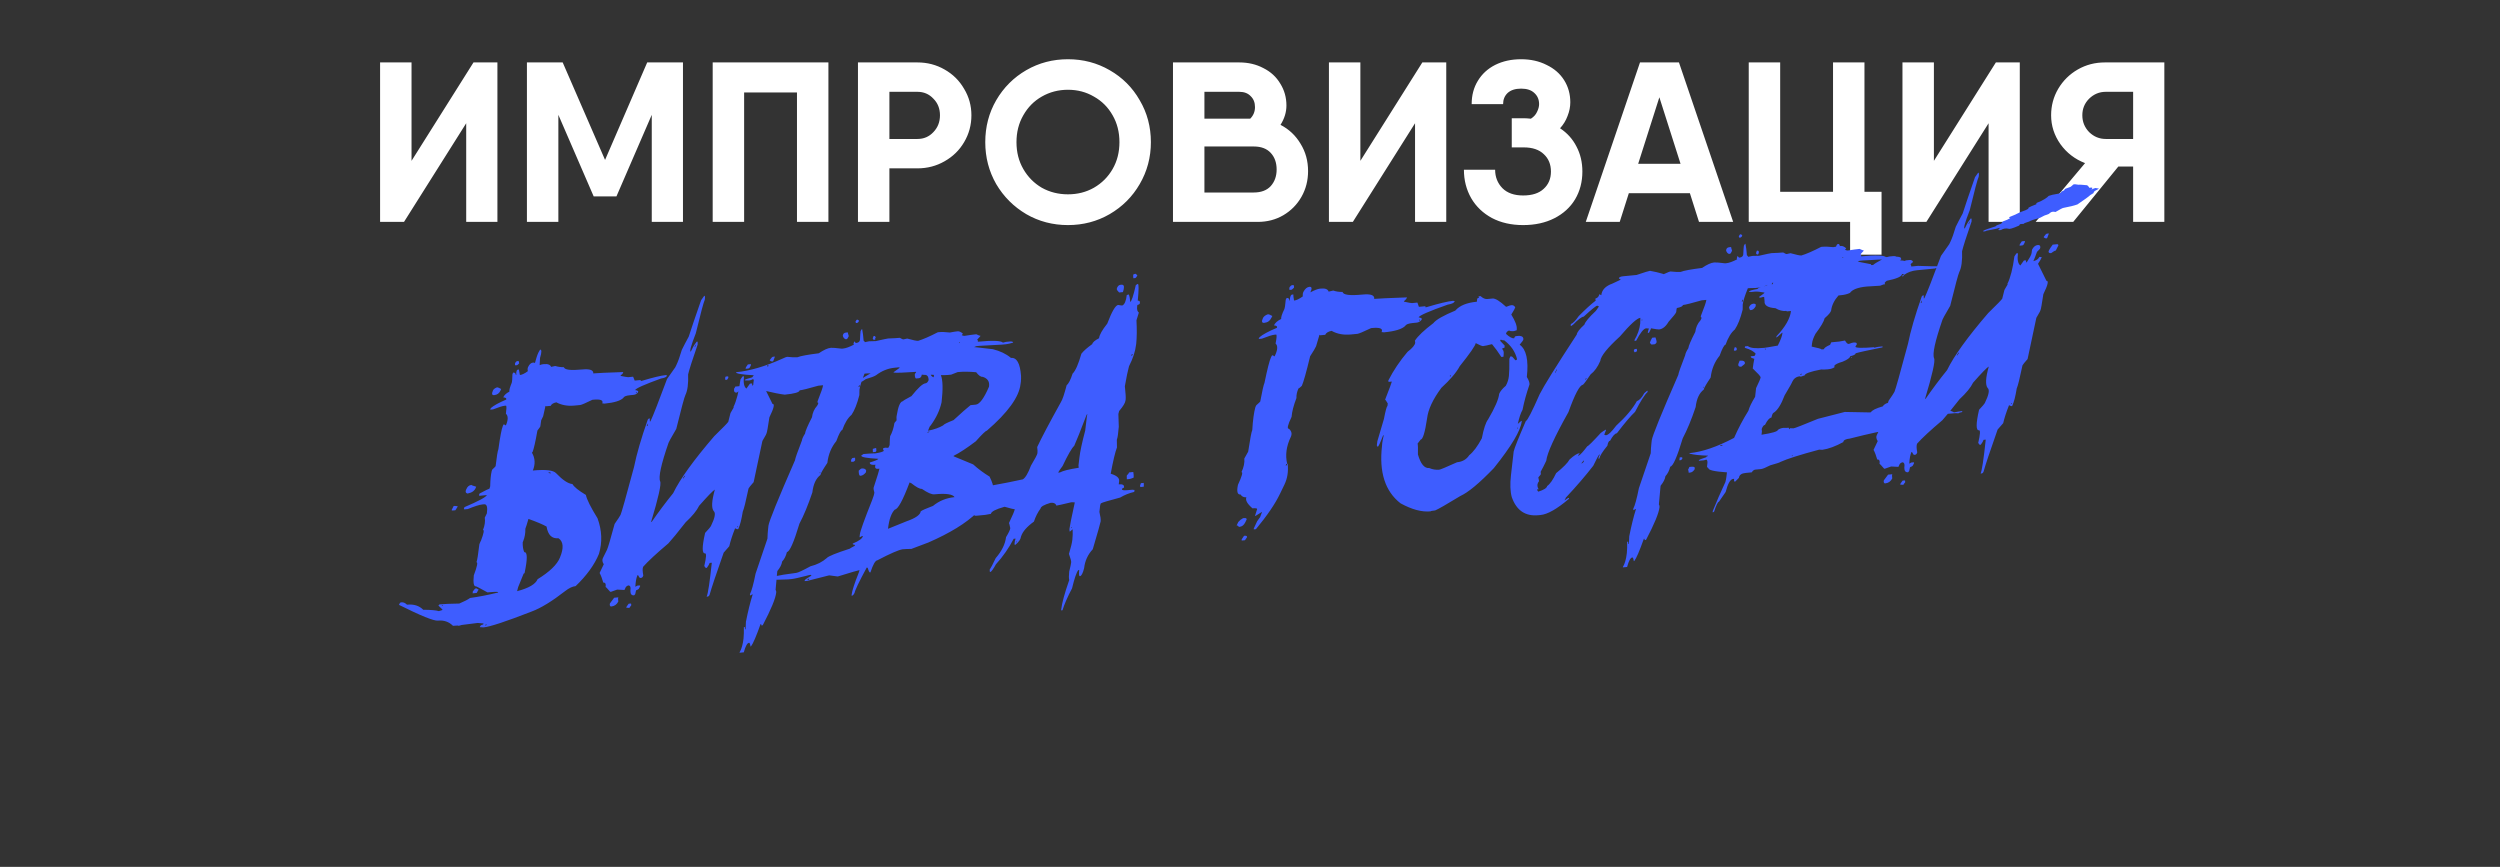 <?xml version="1.0" encoding="UTF-8"?> <svg xmlns="http://www.w3.org/2000/svg" width="845" height="293" viewBox="0 0 845 293" fill="none"><rect x="0" y="0" width="845" height="293" fill="#333333" stroke="none"/><path d="M157.577 41.659L136.556 75H128.471V21.1H139.097V54.364L160.041 21.1H168.126V75H157.577V41.659ZM230.845 75H220.296V38.81L208.361 66.376H200.661L188.726 38.81V75H178.1V21.1H188.726H190.189L204.511 54.056L218.756 21.1H230.845V75ZM280.004 75H269.378V31.264H251.514V75H240.888V21.1H251.514H280.004V75ZM310.088 21.1C313.425 21.1 316.479 21.896 319.251 23.487C322.074 25.078 324.282 27.26 325.873 30.032C327.516 32.753 328.337 35.73 328.337 38.964C328.337 42.249 327.516 45.278 325.873 48.05C324.282 50.771 322.074 52.927 319.251 54.518C316.479 56.109 313.425 56.905 310.088 56.905H300.617V75H289.991V21.1H300.617H310.088ZM310.088 46.972C312.244 46.972 314.041 46.202 315.478 44.662C316.967 43.122 317.711 41.223 317.711 38.964C317.711 36.705 316.967 34.832 315.478 33.343C314.041 31.803 312.244 31.033 310.088 31.033H300.617V46.972H310.088ZM360.971 76.078C355.838 76.078 351.141 74.846 346.88 72.382C342.619 69.867 339.231 66.479 336.716 62.218C334.252 57.906 333.02 53.183 333.02 48.05C333.02 42.865 334.252 38.143 336.716 33.882C339.231 29.57 342.619 26.182 346.88 23.718C351.141 21.254 355.838 20.022 360.971 20.022C366.104 20.022 370.801 21.254 375.062 23.718C379.374 26.182 382.762 29.57 385.226 33.882C387.741 38.143 388.999 42.865 388.999 48.05C388.999 53.183 387.741 57.906 385.226 62.218C382.762 66.479 379.374 69.867 375.062 72.382C370.801 74.846 366.104 76.078 360.971 76.078ZM360.971 65.683C364.205 65.683 367.131 64.939 369.749 63.45C372.418 61.91 374.523 59.805 376.063 57.136C377.603 54.467 378.373 51.438 378.373 48.05C378.373 44.662 377.603 41.633 376.063 38.964C374.523 36.243 372.418 34.139 369.749 32.65C367.131 31.11 364.205 30.34 360.971 30.34C357.737 30.34 354.785 31.11 352.116 32.65C349.498 34.139 347.419 36.243 345.879 38.964C344.339 41.633 343.569 44.662 343.569 48.05C343.569 51.438 344.339 54.467 345.879 57.136C347.419 59.805 349.498 61.91 352.116 63.45C354.785 64.939 357.737 65.683 360.971 65.683ZM432.811 42.198C435.686 43.687 437.945 45.817 439.587 48.589C441.281 51.31 442.128 54.39 442.128 57.829C442.128 61.012 441.384 63.912 439.895 66.53C438.407 69.148 436.353 71.227 433.735 72.767C431.169 74.256 428.294 75 425.111 75H399.008H396.467V21.1H407.093H418.874C421.903 21.1 424.624 21.742 427.036 23.025C429.5 24.257 431.4 26.002 432.734 28.261C434.12 30.468 434.813 32.932 434.813 35.653C434.813 37.912 434.146 40.093 432.811 42.198ZM407.093 31.033V40.119H422.57C423.648 39.041 424.187 37.732 424.187 36.192C424.187 34.652 423.7 33.42 422.724 32.496C421.8 31.521 420.517 31.033 418.874 31.033H407.093ZM423.725 65.067C426.241 65.067 428.166 64.348 429.5 62.911C430.835 61.422 431.502 59.549 431.502 57.29C431.502 54.98 430.835 53.106 429.5 51.669C428.166 50.232 426.266 49.513 423.802 49.513H407.093V65.067H423.725ZM478.285 41.659L457.264 75H449.179V21.1H459.805V54.364L480.749 21.1H488.834V75H478.285V41.659ZM527.298 43.353C529.711 44.944 531.559 46.998 532.842 49.513C534.177 52.028 534.844 54.852 534.844 57.983C534.844 61.474 534.023 64.605 532.38 67.377C530.738 70.098 528.402 72.228 525.373 73.768C522.345 75.308 518.828 76.078 514.824 76.078C510.82 76.078 507.304 75.282 504.275 73.691C501.247 72.048 498.911 69.815 497.268 66.992C495.626 64.117 494.804 60.909 494.804 57.367H505.353C505.353 59.831 506.175 61.91 507.817 63.604C509.46 65.247 511.796 66.068 514.824 66.068C517.853 66.068 520.163 65.324 521.754 63.835C523.397 62.346 524.218 60.396 524.218 57.983C524.218 55.57 523.423 53.62 521.831 52.131C520.24 50.591 517.981 49.821 515.055 49.821H510.974V39.965H515.055C515.62 39.965 516.416 40.016 517.442 40.119C518.418 39.503 519.111 38.733 519.521 37.809C519.983 36.885 520.214 36.012 520.214 35.191C520.214 33.651 519.675 32.393 518.597 31.418C517.571 30.443 516.082 29.955 514.131 29.955C512.181 29.955 510.666 30.443 509.588 31.418C508.562 32.393 508.048 33.651 508.048 35.191H497.422C497.422 32.214 498.115 29.596 499.501 27.337C500.887 25.027 502.838 23.23 505.353 21.947C507.92 20.664 510.846 20.022 514.131 20.022C517.365 20.022 520.24 20.664 522.755 21.947C525.322 23.179 527.298 24.899 528.684 27.106C530.07 29.313 530.763 31.803 530.763 34.575C530.763 36.115 530.455 37.655 529.839 39.195C529.275 40.735 528.428 42.121 527.298 43.353ZM571.182 65.298H550.546L547.466 75H535.993L554.319 21.1H567.486L585.812 75H574.262L571.182 65.298ZM568.025 55.365L560.864 32.881L553.703 55.365H568.025ZM635.964 64.836V86.088H625.338V75H591.073V21.1H601.699V64.836H619.563V21.1H630.189V64.836H635.964ZM672.139 41.659L651.118 75H643.033V21.1H653.659V54.364L674.603 21.1H682.688V75H672.139V41.659ZM731.547 75H720.998V56.289H715.993L700.747 75H688.042L704.751 55.134C701.311 53.799 698.539 51.669 696.435 48.743C694.33 45.766 693.278 42.506 693.278 38.964C693.278 35.73 694.073 32.753 695.665 30.032C697.307 27.26 699.515 25.078 702.287 23.487C705.059 21.896 708.113 21.1 711.45 21.1H731.547V75ZM720.998 46.972V31.033H711.758C709.602 31.033 707.728 31.803 706.137 33.343C704.597 34.883 703.827 36.757 703.827 38.964C703.827 41.171 704.597 43.071 706.137 44.662C707.728 46.202 709.602 46.972 711.758 46.972H720.998Z" fill="white"></path><path d="M164.353 211.365L164.478 210.99C164.239 211.014 164.065 211.151 163.955 211.403L164.353 211.365ZM215.093 132.849L215.218 132.475L215.019 132.494L214.894 132.868L215.093 132.849ZM185.402 159.853C185.534 159.84 185.7 159.891 185.899 160.006L186.098 159.987L186.199 159.776C186.066 159.789 185.887 159.739 185.661 159.627L185.462 159.646L185.402 159.853ZM149.71 204.694L149.775 204.527L149.376 204.566L149.312 204.733L149.71 204.694ZM164.559 173.533C164.861 171.385 164.547 170.356 163.617 170.446L163.059 170.5C162.05 170.597 160.397 171.119 158.102 172.065L157.066 172.165C156.827 172.188 156.749 172.075 156.832 171.826L156.993 171.408C161.732 169.394 164.256 168.038 164.564 167.337L162.173 167.569C161.96 167.589 161.881 167.463 161.935 167.189L162.1 166.811C164.114 165.732 165.227 165.182 165.44 165.161L165.685 164.373C165.722 162.251 165.891 160.532 166.193 159.215L166.385 158.714C167.1 158.055 167.478 157.67 167.521 157.558C167.885 154.386 168.196 152.478 168.456 151.836C169.039 147.597 169.538 144.988 169.952 144.009L170.145 143.507L170.464 143.477L170.854 143.761L171.013 143.745C171.795 141.846 171.79 140.546 170.998 139.845C171.216 138.215 171.235 137.301 171.055 137.104L170.537 137.154C169.846 137.221 168.558 137.627 166.672 138.372L165.676 138.469L165.905 137.924C166.819 137.111 168.55 136.153 171.098 135.049C171.272 134.629 170.939 134.38 170.1 134.3C170.43 133.544 171.118 132.901 172.167 132.371C172.089 131.842 172.355 130.851 172.965 129.397C173.091 129.037 173.172 128.063 173.206 126.478L173.435 125.933C173.993 125.879 174.3 126.144 174.357 126.729L174.516 126.713C174.46 126.129 174.496 125.669 174.624 125.335C174.707 125.086 174.855 124.951 175.068 124.93L175.387 124.899C175.412 125.165 175.526 125.784 175.727 126.757C176.444 126.688 177.341 126.253 178.417 125.451C178.283 124.901 178.306 124.443 178.485 124.077C178.929 123.122 179.497 122.612 180.187 122.545C180.48 122.517 180.687 122.577 180.808 122.726C181.142 121.461 181.427 120.521 181.662 119.908L181.991 119.153L182.541 118.174C183.125 118.118 183.122 119.057 182.531 120.991C182.48 121.854 182.438 122.663 182.404 123.417C182.842 123.24 183.208 123.138 183.5 123.11L183.819 123.079C185.174 122.948 185.995 123.258 186.282 124.008L187.542 123.725L187.701 123.709C188.558 123.975 189.523 124.11 190.596 124.114C190.817 125.004 192.879 125.261 196.785 124.883C199.362 124.634 200.612 125.077 200.534 126.21C201.703 126.097 205.08 125.945 210.667 125.754L210.438 126.299L209.81 126.883L209.746 127.05C211.251 127.36 212.11 127.505 212.322 127.485L213.996 127.323L214.526 128.64L216.359 128.462C216.571 128.442 216.635 128.543 216.549 128.766L216.908 128.731C220.712 127.586 223.425 126.935 225.046 126.778C225.242 126.867 225.393 126.906 225.499 126.895L225.395 127.066C225.245 127.456 224.59 127.747 223.428 127.94C217.857 129.953 214.939 131.254 214.674 131.843C215.465 131.981 215.806 132.176 215.696 132.428L215.636 132.635C215.228 133.131 214.731 133.407 214.147 133.463L212.991 133.575C211.663 133.703 210.913 133.99 210.741 134.436C209.792 135.439 207.657 136.101 204.336 136.422L203.564 136.336C203.997 135.275 202.992 134.863 200.548 135.099L200.229 135.13C197.899 136.267 196.534 136.854 196.136 136.893L194.143 137.086C191.858 137.306 189.825 136.94 188.043 135.986C187.017 136.192 186.385 136.588 186.147 137.174L184.632 137.321L184.378 137.184L183.589 140.68C183.46 141.014 183.237 141.478 182.919 142.072C182.819 142.698 182.723 143.378 182.633 144.111L182.533 144.322C182.488 144.407 182.191 144.811 181.645 145.534C180.968 149.354 180.423 151.766 180.011 152.771C179.939 152.859 179.866 152.933 179.791 152.994C180.884 154.873 180.985 156.888 180.094 159.039C184.424 158.62 187.055 158.929 187.987 159.965C190.165 162.249 191.999 163.466 193.489 163.617C194.038 164.583 195.55 165.805 198.026 167.282C198.335 168.807 199.648 171.442 201.968 175.187C203.463 179.28 203.622 183.287 202.446 187.209C200.949 190.866 198.323 194.499 194.569 198.107C193.506 198.209 192.326 198.766 191.029 199.776C186.59 203.236 182.804 205.546 179.672 206.706C171.066 210.059 165.66 211.842 163.455 212.055L162.16 211.979L162.26 211.768C162.41 211.378 162.751 211.157 163.282 211.106L163.447 210.728C163.367 210.736 162.705 210.679 161.46 210.558C158.786 210.924 156.985 211.151 156.055 211.241L154.998 211.545C155.065 211.404 154.434 211.398 153.106 211.526C151.74 210.156 150.034 209.57 147.988 209.768C146.607 209.902 142.225 208.126 134.843 204.441L135.047 204.06C135.128 203.784 135.301 203.633 135.567 203.607L135.766 203.588C136.35 203.531 136.952 203.795 137.572 204.379C139.883 204.155 141.709 204.73 143.048 206.102C145.678 206.116 147.435 206.268 148.322 206.558L149.494 206.203L149.558 206.036L148.18 204.681L148.544 204.284C150.059 204.138 152.289 204.043 155.234 203.999C156.961 203.27 158.174 202.643 158.874 202.119C161.68 201.741 164.826 201.128 168.311 200.282L168.375 200.115C167.988 199.992 166.784 200.027 164.765 200.223C162.299 198.852 161 198.173 160.867 198.186C160.123 198.258 159.883 197.02 160.147 194.474C161.278 191.469 161.577 189.991 161.046 190.043C161.306 189.401 161.633 187.371 162.026 183.954L162.352 183.159C162.419 183.018 162.498 182.863 162.588 182.693C163.507 180.271 163.728 179.084 163.25 179.13C163.855 177.623 164.056 176.236 163.853 174.969L164.559 173.533ZM174.244 123.481C174.085 123.497 174.023 123.275 174.059 122.815C174.308 122.335 174.565 122.083 174.83 122.057L175.189 122.022C175.354 122.06 175.447 122.333 175.469 122.84C175.078 123.226 174.842 123.424 174.762 123.431L174.244 123.481ZM167.051 133.549C166.281 133.623 166.126 133.129 166.586 132.065C166.755 131.593 167.214 131.214 167.964 130.927C168.23 130.901 168.703 131.083 169.385 131.473L169.192 131.974C168.774 132.927 168.061 133.451 167.051 133.549ZM157.956 166.809C157.402 166.622 157.254 166.207 157.514 165.565L157.614 165.354C157.984 164.46 158.567 163.975 159.364 163.898C159.319 163.983 159.848 164.186 160.952 164.509L160.823 164.843C160.413 165.875 159.524 166.524 158.155 166.79L157.956 166.809ZM152.627 172.433L153.336 171.037L153.735 170.999L154.711 171.105L154.546 171.483L153.917 172.469L152.961 172.562L152.627 172.433ZM159.728 200.548C159.795 200.408 159.816 200.205 159.79 199.939L160.578 198.938L161.136 198.884C161.374 199.129 161.586 199.242 161.772 199.224L161.672 199.435L161.123 200.414L159.728 200.548ZM176.682 183.262C176.624 184.609 176.8 185.731 177.209 186.631C178.298 186.525 178.326 188.896 177.293 193.742C177.133 193.758 177.02 193.836 176.953 193.976L175.133 198.456L174.782 199.818C178.706 198.795 181.016 197.445 181.712 195.769C185.787 193.257 188.301 190.828 189.254 188.483C190.604 185.242 190.446 183.059 188.782 181.932C186.55 182.148 185.203 180.83 184.74 177.978C183.491 177.268 181.45 176.406 178.617 175.392C178.157 177.019 177.808 178.125 177.57 178.711C177.61 180.236 177.358 181.655 176.815 182.968L176.682 183.262ZM238.025 99.981C238.317 99.953 238.376 100.416 238.2 101.372C237.839 102.077 236.834 105.835 235.186 112.645C233.552 116.825 232.987 118.891 233.492 118.842L234.334 117.152C234.492 116.841 234.88 116.281 235.499 115.47L235.659 115.455C235.818 115.44 235.865 115.784 235.799 116.487C234.058 121.509 232.987 124.858 232.586 126.532C232.705 129.712 232.395 132.048 231.654 133.541C231.317 134.217 230.291 138.031 228.576 144.981L226.545 148.516L225.971 149.658C223.455 156.927 222.507 161.269 223.127 162.684C223.586 163.551 222.567 168.128 220.069 176.415L220.268 176.396C222.574 173.062 224.997 169.824 227.536 166.683C229.838 161.928 234.461 155.515 241.405 147.442C244.37 144.554 245.956 142.926 246.162 142.558L246.889 139.672L246.989 139.461C247.216 139.037 247.538 138.483 247.955 137.799C248.022 137.658 248.002 137.593 247.896 137.603C248.947 135.437 249.735 132.357 250.261 128.364L250.325 128.197L250.958 127.251L251.476 127.201C251.198 129.319 251.466 130.701 252.279 131.347C252.37 131.177 252.771 130.616 253.484 129.662L254.002 129.612C254.294 129.583 254.343 129.807 254.147 130.281L254.466 130.251L255.612 128.37L255.945 127.654C256.057 127.429 256.152 126.883 256.229 126.018C256.724 125.031 257.37 124.499 258.167 124.422C258.831 124.358 259.117 124.679 259.024 125.385L258.859 125.763L257.908 126.74C257.404 128.183 256.995 129.229 256.682 129.876C257.706 129.643 258.383 129.161 258.715 128.432L259.527 128.515L259.094 129.441L258.257 130.769L261.106 136.528C261.93 136.448 261.58 137.957 260.055 141.054C259.569 144.346 259.247 146.147 259.089 146.457L258.86 147.002C258.59 147.538 258.2 148.219 257.69 149.046L254.731 162.969C253.74 164.084 253.165 164.796 253.007 165.106C252.071 169.568 251.423 172.165 251.065 172.897C250.628 175.594 250.132 177.532 249.575 178.712L249.471 178.883C249.152 178.914 248.862 178.822 248.6 178.606L248.44 178.621C247.535 180.907 246.884 182.915 246.488 184.642L244.604 186.795C242.016 194.152 240.446 198.849 239.892 200.887L239.763 201.221C239.627 201.476 239.439 201.615 239.2 201.638L238.841 201.673C239.291 200.771 239.873 196.947 240.589 190.2L239.871 190.27L239.538 190.986L238.906 191.932L238.547 191.966L238.043 191.331C238.727 188.423 238.817 186.993 238.312 187.041C237.25 187.144 237.255 184.837 238.328 180.121C239.519 178.853 240.17 178.093 240.279 177.841C241.646 175.054 241.965 173.36 241.237 172.76C240.414 171.74 240.542 169.314 241.619 165.483C240.983 165.839 239.215 167.659 236.314 170.943C235.533 172.574 234.011 174.437 231.746 176.533C228.977 180.073 227.034 182.446 225.917 183.653C221.901 187.045 219.058 189.68 217.389 191.557C217.143 192.064 217.158 193.054 217.435 194.529L217.27 194.907C217.134 195.162 216.96 195.299 216.747 195.32L216.388 195.355C216.229 195.37 215.983 195.045 215.651 194.38L215.491 194.396C215.087 195.212 214.839 196.523 214.745 198.329L215.431 197.941L216.109 197.876C216.322 197.855 216.398 197.955 216.339 198.175L215.97 198.935C215.855 199.134 215.526 199.34 214.984 199.553L214.705 200.827L214.341 201.224C213.491 201.306 213.067 200.811 213.071 199.738C213.267 198.432 213.006 197.814 212.288 197.883C211.852 198.086 211.59 198.286 211.501 198.482L211.068 199.409C210.988 199.416 210.166 199.375 208.602 199.285L206.58 200.003L206.261 200.034C205.325 198.945 204.803 198.405 204.697 198.415C204.862 197.353 204.6 196.856 203.909 196.923C203.539 195.591 203.126 194.504 202.669 193.664L204.073 190.712C203.568 189.929 203.474 189.228 203.789 188.607L205.169 185.819C205.482 185.172 206.34 182.26 207.744 177.083C208.852 175.501 209.518 174.485 209.742 174.034C210.077 173.331 211.594 167.942 214.294 157.866C215.183 153.462 216.732 148.123 218.941 141.849C219.027 141.627 219.201 141.489 219.465 141.437L219.624 141.421C219.605 141.504 219.612 141.852 219.644 142.465L219.804 142.45L219.908 142.279C220.756 140.507 222.606 135.783 225.457 128.106L228.251 124.135L228.62 123.376C229.179 122.222 229.792 120.514 230.458 118.25C231.063 117.012 231.843 115.515 232.8 113.76C233.581 111.298 234.969 107.208 236.964 101.491L238.025 99.981ZM235.121 116.553L234.752 117.312L234.912 117.297L235.281 116.537L235.121 116.553ZM261.454 121.812L261.286 122.15L261.126 122.165C260.728 122.204 260.406 122.061 260.16 121.736C260.651 120.991 261.016 120.607 261.255 120.584L261.933 120.519L261.454 121.812ZM253.653 123.089C253.839 123.071 253.891 123.186 253.807 123.436L253.474 124.152C253.338 124.406 253.15 124.545 252.911 124.568L252.234 124.634C251.995 124.657 251.943 124.541 252.079 124.287L252.144 124.119L252.776 123.173L253.653 123.089ZM264.817 124.142C265.098 124.276 265.194 124.441 265.106 124.637L264.26 126.287C263.968 126.316 263.446 126.607 262.695 127.163C262.058 127.224 261.769 127.011 261.829 126.522L262.098 125.973C262.255 125.663 262.63 125.104 263.223 124.296L264.817 124.142ZM218.917 143.26L218.584 143.976L218.942 143.941C218.898 143.758 218.942 143.525 219.076 143.244L218.917 143.26ZM231.432 160.795C231.338 160.938 231.182 161.128 230.964 161.363L230.799 161.741L230.959 161.726C231.001 161.615 231.144 161.427 231.387 161.162L231.591 160.78L231.432 160.795ZM249.291 177.855L249.123 178.193L249.322 178.174L249.491 177.836L249.291 177.855ZM209.016 201.9C208.88 202.154 208.871 202.624 208.991 203.31C208.473 204.326 207.695 204.883 206.659 204.984L206.46 205.003C206.12 204.821 206.019 204.469 206.157 203.946C206.178 203.89 206.653 203.254 207.581 202.038L209.016 201.9ZM213.16 203.993C213.346 203.975 213.408 204.197 213.345 204.659C213.1 204.897 212.911 205.157 212.777 205.438L212.458 205.469L211.646 205.387L211.81 205.009L212.483 204.059L213.16 203.993ZM289.729 108.018C290.143 108.138 290.331 108.281 290.293 108.446L290.269 108.609C290.258 108.771 290.087 108.948 289.757 109.141L289.279 109.187C289.295 109.079 289.253 108.922 289.153 108.717C289.377 108.266 289.569 108.033 289.729 108.018ZM291.407 111.234C291.604 112.154 291.772 113.479 291.912 115.208C292.071 115.193 292.206 115.341 292.317 115.652L293.776 115.35L295.983 115.297C298.45 114.737 299.856 114.44 300.202 114.407C301.939 114.346 303.259 114.272 304.162 114.185C304.761 114.556 305.167 114.732 305.38 114.711C305.46 114.703 305.879 114.609 306.64 114.429C308.625 114.988 309.856 115.244 310.334 115.198C312.028 114.686 314.241 113.721 316.973 112.304L317.452 112.257C318.329 112.173 319.54 112.217 321.085 112.389C322.164 112.177 323.022 112.041 323.66 111.979C324.191 111.928 324.793 112.192 325.466 112.77L325.074 113.291C325.493 113.465 325.795 113.543 325.981 113.525C327.592 113.262 328.928 113.079 329.991 112.977C330.723 113.335 331.182 113.505 331.368 113.487L331.343 113.65C330.613 114.418 330.251 114.829 330.256 114.882C330.468 114.861 330.555 115.067 330.517 115.5C335.458 115.023 338.284 115.125 338.994 115.807L340.094 115.54L341.21 115.432C342.007 115.355 342.421 115.476 342.452 115.795C341.436 116.108 340.623 116.293 340.012 116.353L338.736 116.476C334.093 116.71 331.559 116.848 331.133 116.889L330.018 116.997C328.554 117.674 327.571 118.037 327.066 118.086C327.033 118.304 326.629 118.558 325.852 118.847L325.901 118.521C326.326 118.48 326.55 118.297 326.572 117.973L326.094 118.019C325.07 119.084 322.898 119.776 319.577 120.097C317.828 120.588 316.942 120.995 316.92 121.319L317.165 121.778L315.546 122.096L314.271 122.219C312.677 122.373 310.809 122.607 308.667 122.921L307.895 122.835C305.976 123.235 303.794 123.553 301.35 123.789C299.284 125.169 297.241 125.956 295.222 126.151L294.744 126.198C293.671 126.194 292.829 126.222 292.218 126.281C291.222 128.737 290.647 130.562 290.494 131.757C290.504 132.695 290.495 133.286 290.464 133.53C289.73 136.47 288.846 138.701 287.813 140.222C286.572 141.254 285.53 142.964 284.688 145.351C284.236 145.395 283.566 146.64 282.676 149.086C280.995 151.125 279.986 153.583 279.647 156.458C278.123 158.724 277.343 160.086 277.307 160.546C275.808 161.683 274.898 163.648 274.578 166.441C273.14 170.71 271.683 174.23 270.208 177C268.322 183.297 266.915 186.49 265.985 186.58C265.659 187.925 265.119 188.996 264.365 189.793C264.22 190.8 263.68 191.871 262.744 193.007L262.695 193.334C262.594 194.228 262.412 196.23 262.149 199.34C262.342 199.67 262.413 199.985 262.361 200.285C262.15 202.263 260.629 205.95 257.799 211.345L257.32 211.391C257.369 211.065 257.288 210.912 257.075 210.932C255.6 215.097 254.516 217.616 253.823 218.487L253.663 218.503C253.555 217.655 253.394 217.241 253.181 217.262C252.57 217.321 251.977 218.397 251.402 220.491L249.967 220.63L249.991 220.467C250.638 219.385 251.078 217.841 251.314 215.833C251.421 214.724 251.457 213.433 251.422 211.961L251.741 211.931L251.818 212.728L251.977 212.712L252.026 212.386C252.037 212.224 252.072 211.469 252.129 210.123C252.832 206.569 253.594 203.492 254.415 200.892L254.256 200.907L253.569 201.295C253.496 201.088 253.467 200.93 253.483 200.821C254.028 199.803 254.663 197.489 255.387 193.879L259.394 182.068C259.447 180.668 259.525 179.534 259.629 178.666L259.736 177.69C259.916 176.225 262.905 168.856 268.702 155.585C268.776 154.961 269.553 152.74 271.035 148.923C271.111 148.326 271.464 147.541 272.094 146.568C272.201 145.727 272.988 143.881 274.455 141.03C274.633 139.538 275.206 138.249 276.174 137.164C276.432 136.79 276.574 136.454 276.599 136.157C276.387 136.178 276.297 136.079 276.329 135.861L276.314 135.702C277.522 132.662 278.149 130.831 278.197 130.21L276.603 130.364C273.21 131.336 271.102 131.861 270.279 131.941C270.207 132.591 268.524 133.076 265.23 133.394C263.711 133.219 261.346 132.75 258.135 131.988C255.636 131.934 254.464 131.189 254.621 129.753L254.801 128.287C254.588 128.308 254.477 128.265 254.467 128.159C254.062 128.413 253.634 128.561 253.182 128.605L251.772 128.58L251.756 128.421C251.794 128.256 252.624 127.962 254.245 127.537L254.782 126.841C250.711 126.618 248.707 126.275 248.769 125.813C253.445 125.361 258.662 123.838 264.418 121.244C265.29 120.838 265.833 120.624 266.045 120.604C267.67 120.769 268.775 120.823 269.36 120.766L269.519 120.751C270.578 120.327 272.988 119.879 276.751 119.409C278.412 118.283 279.747 117.671 280.757 117.573L280.916 117.558C281.368 117.514 282.571 117.613 284.525 117.853L285.003 117.807C285.88 117.722 287.084 117.284 288.617 116.492L288.467 116.185L288.748 115.353C289.002 115.757 289.235 115.949 289.447 115.929C290.213 115.801 290.62 115.44 290.67 114.845C290.739 113.337 290.806 112.365 290.871 111.93C291.069 111.482 291.248 111.25 291.407 111.234ZM285.929 112.407L286.567 112.346C286.553 112.481 286.661 112.9 286.89 113.602C286.606 114.273 286.358 114.619 286.145 114.639L285.826 114.67C285.325 114.477 285.005 114.079 284.866 113.475C284.937 112.825 285.292 112.469 285.929 112.407ZM295.256 113.598L295.575 113.567C295.708 113.554 295.843 113.702 295.98 114.01L295.955 114.174L295.747 114.516C295.853 114.505 295.912 114.553 295.922 114.66L295.579 114.854L295.419 114.869C295.26 114.885 295.111 114.738 294.974 114.429L295.256 113.598ZM324.149 115.794L324.125 115.957L324.443 115.926L324.468 115.763L324.149 115.794ZM259.287 123.51L259.238 123.836L259.716 123.79L259.765 123.463L259.287 123.51ZM245.29 127.276L245.928 127.214C246.14 127.194 246.222 127.347 246.173 127.673C245.975 128.121 245.797 128.353 245.637 128.368L245.159 128.415C245.189 128.17 245.155 127.959 245.057 127.781C245.196 127.553 245.274 127.385 245.29 127.276ZM248.514 130.665L250.268 130.495L250.345 131.293L250.32 131.456C250.309 131.618 249.893 132.033 249.073 132.703C248.329 132.775 248.009 132.376 248.113 131.508L248.137 131.345C248.377 131.054 248.503 130.827 248.514 130.665ZM290.38 130.159C290.35 130.403 290.264 130.626 290.123 130.828L290.282 130.812L290.626 130.618C290.552 130.411 290.523 130.253 290.54 130.144L290.38 130.159ZM277.095 159.601L277.046 159.927L277.205 159.912L277.254 159.585L277.095 159.601ZM320.557 116.905C322.763 116.692 327.773 117.066 335.589 118.027C338.063 118.646 340.102 119.629 341.707 120.976C343.673 120.786 344.809 122.821 345.113 127.083C345.14 127.643 345.122 128.288 345.059 129.019L344.937 129.835C344.447 134.2 340.649 139.447 333.545 145.578C333.147 145.616 331.908 146.809 329.828 149.155C326.779 151.461 324.283 153.097 322.338 154.062L322.313 154.226L328.934 156.965C330.61 158.492 332.459 159.869 334.482 161.095C335.418 163.016 335.831 164.37 335.719 165.159L335.628 166.294C335.554 166.918 334.874 167.788 333.587 168.905C333.467 169.882 332.347 171.331 330.226 173.252C326.549 176.825 321.069 180.197 313.786 183.368L308.042 185.533C306.889 185.537 305.887 185.58 305.037 185.662C303.639 185.904 300.809 187.143 296.547 189.379C295.856 189.445 295.076 190.808 294.206 193.466L294.047 193.482C293.832 193.476 293.581 192.964 293.295 191.945L292.961 191.817C290.323 196.711 288.951 199.579 288.845 200.421C288.572 200.93 288.332 201.221 288.125 201.295L287.806 201.326L287.855 200.999C287.997 199.698 288.802 197.207 290.27 193.525L290.512 192.697C290.14 192.733 287.689 193.453 283.158 194.856L280.386 194.48L280.068 194.511L272.922 196.328L271.966 196.42L272.014 196.094C272.177 195.837 272.907 195.337 274.203 194.595L274.227 194.432L273.933 194.299L273.773 194.315C270.45 195.172 268.404 195.638 267.633 195.712L266.358 195.836C263.202 195.926 261.558 195.978 261.425 195.991L260.325 196.258C259.906 196.084 259.59 196.007 259.377 196.028L259.402 195.864C259.47 195.187 262.711 194.445 269.122 193.638C269.707 193.581 271.311 192.836 273.934 191.403C276.109 190.871 277.95 189.942 279.458 188.616C279.988 188.002 282.581 186.947 287.237 185.451C287.256 185.369 287.815 185.047 288.914 184.485L288.963 184.158C288.45 184.127 288.196 183.991 288.199 183.749C290.415 182.811 291.565 181.949 291.65 181.163L291.331 181.194C290.98 181.442 290.711 181.576 290.525 181.594L290.632 180.618C290.766 179.505 292.138 175.672 294.75 169.118C295.224 167.919 295.487 167.035 295.54 166.467C295.306 165.712 295.214 165.184 295.266 164.884C296.53 161.035 297.193 158.879 297.256 158.417L296.777 158.463C296.033 158.535 295.705 158.191 295.793 157.432L295.961 157.094C294.58 157.227 293.924 156.969 293.996 156.318C295.846 155.764 296.798 155.35 296.852 155.077C292.97 154.862 291.059 154.51 291.119 154.022C291.135 153.913 291.196 153.854 291.303 153.843L291.83 153.471L292.149 153.44C293.397 153.319 294.665 153.25 295.95 153.233C297.771 152.923 298.693 152.62 298.718 152.322L298.473 151.863L298.482 151.541C298.535 151.535 298.756 151.46 299.144 151.316L300.235 151.371C300.513 150.915 300.668 150.578 300.701 150.361C300.743 148.855 300.797 147.884 300.862 147.449C301.549 146.229 302.034 144.734 302.319 142.964L303.039 142.09L303.011 140.966L303.084 140.476C303.584 137.317 304.285 135.694 305.188 135.607C305.202 135.471 306.165 134.896 308.078 133.879C310.303 131.09 311.88 129.65 312.81 129.56C313.235 129.519 313.59 129.163 313.873 128.492C313.856 127.207 313.356 126.611 312.373 126.706L311.561 126.624C311.473 127.383 311.111 127.794 310.473 127.855L309.676 127.932C309.41 127.958 309.25 127.545 309.194 126.692L309.243 126.365L309.635 125.845L309.62 125.685C305.571 125.969 303.045 126.052 302.041 125.935L302.066 125.772L304.134 124.285L303.8 124.156L302.365 124.295C300.134 124.51 298.043 125.356 296.094 126.831C295.54 127.207 294.389 127.64 292.639 128.131C291.638 128.871 290.912 129.263 290.46 129.307L290.35 128.996L290.383 128.51C292.659 127.083 294.234 126.18 295.109 125.8C298.168 123.038 302.141 121.42 307.03 120.948C307.53 120.846 308.586 120.261 310.199 119.193L318.329 118.408C318.887 118.354 319.23 118.16 319.359 117.825C318.934 117.866 318.733 117.725 318.755 117.401C319.213 117.142 319.813 116.977 320.557 116.905ZM320.046 117.437L319.997 117.764L320.475 117.718L320.524 117.391L320.046 117.437ZM314.581 126.654C314.784 127.09 315.12 127.38 315.59 127.522L315.672 126.709L314.581 126.654ZM321.497 126.629L320.381 126.737C319.85 126.788 319.061 126.811 318.014 126.805C318.684 128.457 318.764 131.506 318.255 135.953C317.659 138.666 316.412 141.307 314.515 143.877C314.356 143.892 314.075 144.456 313.673 145.567L313.832 145.552C315.804 145.147 317.451 144.559 318.771 143.787C318.952 143.448 320.128 142.852 322.298 141.998C324.933 139.572 326.849 137.885 328.044 136.938L329.798 136.768C331.1 136.643 332.594 134.621 334.28 130.704L334.305 130.541C334.499 128.94 333.78 127.883 332.148 127.37C331.51 127.432 330.776 126.913 329.946 125.813C327.647 125.606 325.66 125.583 323.986 125.745L323.667 125.776C323.561 125.786 322.838 126.071 321.497 126.629ZM313.48 146.069L313.456 146.232L313.615 146.217C313.844 146.087 314.011 146.017 314.118 146.007L314.142 145.844L313.983 145.859C313.754 145.989 313.586 146.058 313.48 146.069ZM295.821 151.476L296.139 151.445L296.216 152.242L296.192 152.405C296.159 152.623 296.037 152.742 295.824 152.763L295.027 152.84L294.999 151.716L295.821 151.476ZM288.216 154.785L289.013 154.708L289.05 155.509C289.039 155.671 288.868 155.848 288.538 156.041L287.741 156.118L287.64 155.484C287.865 155.034 288.057 154.801 288.216 154.785ZM291.256 158.353C292.053 158.276 292.557 158.496 292.768 159.012L292.67 159.665C292.094 160.364 291.527 160.74 290.969 160.794L290.809 160.81C290.437 160.846 290.248 160.274 290.241 159.095C290.705 158.621 291.043 158.374 291.256 158.353ZM307.439 163.064C305.178 169.075 303.515 172.132 302.453 172.235C301.277 173.394 300.508 175.561 300.144 178.733L306.415 176.196C309.476 175.123 311.071 174.003 311.2 172.838C311.674 172.47 313.062 171.853 315.365 170.987C317.453 169.284 319.879 168.298 322.642 168.031C322.008 167.02 319.725 166.704 315.792 167.084C314.916 167.169 313.515 166.553 311.591 165.238C310.901 165.304 309.713 164.668 308.028 163.329L307.439 163.064ZM272.98 195.679L272.971 196.001L273.449 195.955L273.458 195.632L272.98 195.679ZM383.732 92.538C383.891 92.522 384.124 92.715 384.431 93.114C384.158 93.623 383.918 93.914 383.711 93.988L383.073 94.05L382.996 93.253L383.07 92.763C383.123 92.758 383.343 92.683 383.732 92.538ZM378.899 96.223C379.643 96.151 379.971 96.495 379.883 97.254L379.786 97.907L379.544 98.735L378.268 98.858C377.707 98.323 377.44 97.919 377.468 97.648C377.651 96.773 378.128 96.297 378.899 96.223ZM384.429 96.01L384.589 95.995C384.934 95.962 384.928 97.839 384.57 101.628C385.101 101.577 385.34 101.822 385.285 102.364L385.26 102.527C385.23 102.771 384.953 102.959 384.43 103.09L384.356 103.58C384.241 104.61 384.428 105.289 384.915 105.618L384.891 105.781C384.397 107.33 384.142 108.159 384.125 108.268C384.293 111.39 384.266 114.02 384.043 116.16L383.97 116.65C383.721 118.793 382.932 121.175 381.604 123.798C381.225 125.148 380.758 127.392 380.203 130.53C380.455 132.866 380.546 134.359 380.475 135.009L380.426 135.336C380.343 136.148 379.627 137.344 378.278 138.922L378.012 139.913L378.149 144.244L377.853 147.008C377.795 147.523 377.674 148.071 377.489 148.652L377.536 151.222C376.936 152.782 376.23 155.747 375.419 160.116C377.435 160.725 378.386 161.545 378.271 162.575L378.14 163.714C379.415 163.591 380.009 163.909 379.921 164.669L379.937 164.828C379.49 164.925 379.253 165.109 379.226 165.379C379.204 165.703 379.883 165.799 381.265 165.665L382.699 165.526L383.472 165.613L383.374 166.266C381.721 166.64 380.133 167.276 378.611 168.174C374.637 169.229 372.512 169.863 372.238 170.077C372.052 170.095 371.918 170.376 371.837 170.92L371.599 173.035C371.953 174.476 372.095 175.535 372.026 176.212C371.964 176.674 371.074 179.817 369.358 185.641C367.681 187.439 366.707 189.571 366.436 192.038C365.989 193.797 365.513 194.701 365.008 194.75C364.69 194.781 364.61 194.092 364.768 192.682L364.449 192.712C363.852 193.467 363.152 195.52 362.349 198.869C360.852 201.695 359.777 204.159 359.121 206.26L358.643 206.307L358.692 205.98C358.92 203.893 359.82 200.588 361.394 196.065C361.253 195.435 361.254 194.469 361.396 193.168C361.784 191.629 362.005 190.589 362.06 190.047C362.106 189.694 361.854 188.753 361.304 187.224C361.954 185.069 362.337 183.477 362.452 182.447C362.583 181.308 362.616 180.125 362.551 178.897L361.696 179.624L361.537 179.639L361.46 178.842C361.559 177.921 362.166 174.912 363.283 169.816C362.715 169.764 362.298 169.75 362.032 169.776C359.097 170.489 357.417 170.866 356.992 170.907L357.017 170.744C356.716 170.129 356.114 169.865 355.211 169.953L355.051 169.968C352.887 170.606 351.769 171.251 351.698 171.901C350.772 173.144 350.029 174.61 349.468 176.3C347.062 178.034 345.603 179.731 345.093 181.389C344.992 182.284 344.356 183.203 343.187 184.148C342.975 184.168 342.885 184.07 342.917 183.852L343.024 182.876L343.266 182.048L342.628 182.11C341 185.244 338.999 188.119 336.623 190.735C335.758 192.321 335.131 193.186 334.742 193.331L334.583 193.346L334.506 192.549C334.885 192.03 335.564 190.73 336.543 188.651C338.593 186.281 339.759 183.916 340.041 181.555C340.943 180.074 341.422 179.062 341.477 178.52C341.231 177.364 341.082 176.789 341.029 176.794C342.278 174.179 342.931 172.614 342.988 172.099C342.643 172.132 341.518 171.866 339.613 171.299L339.453 171.314C336.529 172.133 335.023 172.922 334.935 173.682L332.998 174.03L329.81 174.338C329.624 174.356 328.825 174.004 327.415 173.282L323.429 173.667L323.352 172.87C323.857 172.822 324.265 172.46 324.575 171.787L323.165 171.762C323.032 171.775 322.492 171.881 321.546 172.079C321.467 172.087 321.05 172.074 320.295 172.039C319.12 172.367 317.882 172.594 316.58 172.72L313.87 172.982L313.919 172.656C313.993 172.032 316.925 171.158 322.716 170.036C325.767 168.856 327.387 168.002 327.578 167.474C327.624 167.121 329.254 166.642 332.467 166.036L333.018 165.5L332.773 165.041L332.806 164.555C339.052 163.415 343.355 162.57 345.715 162.021C346.601 161.479 347.512 159.943 348.448 157.412C349.879 155.021 350.614 153.609 350.653 153.176C350.718 152.741 350.691 152.046 350.572 151.093C352.062 147.918 354.749 142.832 358.631 135.833C359.098 135.117 359.734 133.232 360.539 130.178C361.188 129.686 361.854 128.388 362.536 126.284C363.516 125.331 364.506 123.09 365.506 119.561C366.221 118.634 367.444 117.55 369.174 116.31C369.304 115.708 370.071 115.043 371.476 114.318C371.607 113.179 372.534 111.534 374.257 109.383C375.817 105.263 377.048 103.16 377.952 103.072C378.716 103.213 379.178 103.276 379.337 103.26C380.109 102.918 380.612 101.743 380.847 99.735L381.509 99.511C381.765 99.942 381.927 100.784 381.995 102.038C382.42 101.997 383.056 100.112 383.902 96.383L384.429 96.01ZM382.534 119.685L382.436 120.338L382.595 120.323C382.745 119.933 382.831 119.71 382.852 119.654L382.534 119.685ZM367.294 140.144C365.175 145.686 363.771 149.2 363.084 150.688C362.247 151.466 360.938 153.738 359.157 157.504C358.514 158.343 358.009 159.089 357.643 159.742L358.281 159.68C359.247 159.131 361.355 158.605 364.605 158.103L364.528 157.306L364.839 154.702C365.069 152.642 365.725 149.575 366.806 145.501L367.405 140.455L367.613 140.114L367.294 140.144ZM381.611 159.678L383.046 159.539C383.166 160.225 383.212 160.703 383.185 160.974L383.151 161.46C382.428 161.745 381.933 161.9 381.668 161.925L380.871 162.002L380.842 160.879L380.867 160.715C381.331 160.242 381.579 159.896 381.611 159.678ZM333.411 164.98L333.386 165.143L333.705 165.112L333.729 164.949L333.411 164.98ZM385.623 163.313L386.58 163.221L386.617 164.022L386.583 164.507L385.627 164.6C385.414 164.62 385.319 164.469 385.342 164.145L385.623 163.313ZM323.966 172.972L323.917 173.298L324.076 173.283L324.125 172.957L323.966 172.972ZM361.996 178.147L362.011 178.306L362.33 178.275L362.315 178.116L361.996 178.147ZM343.478 182.993L343.469 183.316L343.628 183.3L343.637 182.978L343.478 182.993ZM419.88 182.69C419.668 182.71 419.603 182.596 419.686 182.347L419.823 182.092L420.491 181.102L420.651 181.087C421.262 181.028 421.545 181.188 421.502 181.568L420.797 182.601L419.88 182.69ZM423.941 178.919C423.728 178.939 423.689 178.809 423.823 178.528L424.922 176.169L425.915 174.786L426.586 172.991L424.386 174.37L424.187 174.389C424.55 173.148 424.775 172.429 424.864 172.232C425.067 171.837 424.557 171.699 423.335 171.817C421.55 170.273 420.866 169.025 421.284 168.073C420.407 168.158 419.747 167.846 419.303 167.138C418.24 167.241 417.948 166.156 418.425 163.884C419.779 160.964 420.177 159.532 419.619 159.585C420.397 157.928 420.718 156.395 420.582 154.987L421.885 152.649C422.54 148.322 423.002 145.89 423.272 145.355C423.461 142.038 423.814 139.443 424.33 137.569L424.634 136.977C425.45 136.254 425.892 135.836 425.961 135.722C426.613 132.2 427.093 130.088 427.401 129.388C428.367 124.682 429.107 121.795 429.621 120.726L429.926 120.134L430.284 120.099L430.638 120.427L430.837 120.408C431.867 118.297 431.97 116.866 431.146 116.114C431.508 114.309 431.585 113.296 431.376 113.075L430.818 113.129C430.047 113.203 428.615 113.65 426.522 114.469L425.406 114.577L425.711 113.984C426.75 113.079 428.712 112.018 431.598 110.801C431.794 110.326 431.459 110.05 430.593 109.973C430.994 109.129 431.809 108.407 433.039 107.806C432.955 107.224 433.306 106.13 434.089 104.526C434.266 104.134 434.43 103.059 434.582 101.301L434.887 100.708C435.498 100.649 435.808 100.941 435.816 101.584L435.976 101.568C435.967 100.926 436.051 100.408 436.228 100.015C436.362 99.734 436.548 99.582 436.787 99.559L437.146 99.525C437.121 99.822 437.201 100.511 437.386 101.593C438.156 101.519 439.143 101.048 440.347 100.181C440.285 99.543 440.356 99.026 440.559 98.632C441.128 97.584 441.798 97.023 442.569 96.949C443.419 96.867 443.532 97.486 442.909 98.807C444.338 98.052 445.398 97.641 446.089 97.574L446.447 97.54C447.935 97.396 448.813 97.74 449.081 98.572L450.497 98.234L450.696 98.215C451.558 98.534 452.592 98.689 453.798 98.68C453.975 99.681 456.216 99.975 460.52 99.559C463.336 99.286 464.658 99.776 464.483 101.026C465.785 100.9 469.483 100.731 475.577 100.517L475.272 101.11L474.572 101.781L474.508 101.948C476.098 102.304 477.012 102.47 477.252 102.447L479.085 102.27L479.586 103.71L481.579 103.517C481.818 103.494 481.882 103.609 481.773 103.861L482.171 103.822C486.393 102.556 489.394 101.837 491.174 101.665C491.397 101.751 491.575 101.787 491.708 101.774L491.608 101.985C491.407 102.407 490.648 102.735 489.329 102.969C483.054 105.185 479.773 106.615 479.486 107.259C480.333 107.419 480.69 107.639 480.556 107.92L480.456 108.131C480 108.685 479.453 108.992 478.815 109.054L477.54 109.177C476.079 109.318 475.225 109.642 474.979 110.149C473.878 111.247 471.495 111.974 467.828 112.328L466.976 112.249C467.532 111.069 466.469 110.609 463.785 110.868L463.427 110.903C460.812 112.148 459.278 112.792 458.826 112.836L456.635 113.048C454.137 113.289 451.952 112.883 450.081 111.831C448.949 112.047 448.227 112.492 447.917 113.166L446.243 113.328L445.985 113.152L444.832 117.044C444.522 117.718 443.853 118.842 442.825 120.416C441.524 125.825 440.586 129.16 440.011 130.422C439.422 130.989 439.048 131.28 438.888 131.295C438.38 132.417 438.149 133.499 438.196 134.54C437.232 137.047 436.686 139.164 436.558 140.893C435.242 143.648 434.942 144.991 435.66 144.922C436.568 145.719 436.778 146.637 436.288 147.677C434.771 150.854 434.368 153.896 435.078 156.804L434.68 156.843C434.676 157.085 434.641 157.276 434.574 157.416L434.774 157.397L435.078 156.804L435.238 156.789C435.516 159.39 435.14 161.746 434.111 163.857L432.702 166.768C431.1 170.168 428.366 174.2 424.499 178.865L423.941 178.919ZM418.752 178.092C418.504 177.741 418.247 177.578 417.981 177.604L418.551 176.422C419.033 175.866 419.569 175.439 420.157 175.141L420.515 175.106C421.126 175.047 421.41 175.208 421.366 175.587L420.897 176.558C420.45 177.486 419.802 177.991 418.952 178.073L418.752 178.092ZM479.837 108.392L479.998 107.974L479.799 107.993L479.598 108.415L479.837 108.392ZM427.333 109.121C426.483 109.203 426.336 108.654 426.892 107.474C427.162 106.939 427.712 106.524 428.542 106.229C428.834 106.201 429.335 106.393 430.046 106.808L429.741 107.4C429.252 108.44 428.449 109.013 427.333 109.121ZM435.952 97.991C435.792 98.006 435.741 97.756 435.799 97.241C436.122 96.7 436.43 96.416 436.722 96.388L437.121 96.349C437.338 96.382 437.421 96.682 437.369 97.25C436.902 97.698 436.629 97.925 436.55 97.933L435.952 97.991ZM499.719 100.155L500.436 100.086C501.231 100.814 502 101.142 502.744 101.07L504.497 100.9C505.401 100.813 506.911 101.74 509.03 103.68L509.229 103.661C510.003 103.345 510.536 103.173 510.828 103.145C511.44 103.085 511.88 103.338 512.149 103.902C512.095 104.175 511.65 104.983 510.814 106.324C512.182 108.551 512.798 110.208 512.662 111.294L512.653 111.617L511.755 111.905L511.397 111.939C510.892 111.988 510.442 111.911 510.047 111.708C509.427 111.955 509.089 112.337 509.031 112.852C510.18 113.921 511.1 114.422 511.791 114.355C511.907 113.888 512.111 113.64 512.403 113.612L513.479 113.508C514.504 113.57 514.974 113.994 514.889 114.78C514.857 114.997 514.443 115.574 513.648 116.508C515.893 118.088 516.7 121.724 516.07 127.417C516.739 128.505 517.036 129.362 516.962 129.986C515.935 132.954 515.151 135.806 514.611 138.54C514.034 139.507 513.503 141.087 513.017 143.279L514.168 142.283L514.367 142.264L514.343 142.427C514 145.544 510.862 150.809 504.928 158.22C500.029 163.306 496.256 166.446 493.609 167.641C488.899 170.51 486.053 172.139 485.071 172.529C484.115 172.621 483.588 172.726 483.492 172.842C480.57 173.125 477.197 172.217 473.374 170.119C468.184 166.089 466.098 159.626 467.116 150.732L467.191 149.84C467.262 149.189 467.421 148.342 467.669 147.299L467.694 147.136L467.494 147.155C466.509 149.718 465.896 151.011 465.657 151.034L465.368 150.539L465.552 149.113L467.764 141.618C468.318 138.749 468.715 137.303 468.954 137.28L469.068 136.384C468.556 135.521 468.259 135.081 468.176 135.062C469.66 131.271 470.416 129.241 470.444 128.97L469.567 129.055C469.328 129.078 469.224 128.98 469.257 128.763L469.278 128.56C470.991 125.203 473.148 121.991 475.748 118.924C477.396 117.665 478.262 116.63 478.344 115.817L478.239 115.143C479.266 113.569 481.342 111.599 484.466 109.232C485.372 108.072 487.85 106.652 491.898 104.974C493.319 103.308 495.744 102.309 499.171 101.978L499.286 101.082C499.316 100.838 499.503 100.699 499.849 100.666L499.869 100.463L499.719 100.155ZM507.248 114.794L507.043 115.176L508.568 116.798L508.518 117.527C508.076 117.677 507.829 117.755 507.776 117.76L507.755 117.963C508.173 118.405 508.336 118.979 508.243 119.686L508.169 120.578L507.451 120.647C506.41 119.031 505.359 117.591 504.298 116.326C502.807 116.711 501.796 116.93 501.264 116.981C500.972 117.009 500.149 116.673 498.794 115.973C498.663 116.844 496.863 119.445 493.393 123.776C492.281 125.867 490.211 128.307 487.181 131.093C484.311 134.964 482.7 138.419 482.35 141.456C481.649 146.136 480.927 148.512 480.183 148.584L479.147 149.931C479.267 150.349 479.306 151.578 479.262 153.621C480.189 156.83 481.462 158.356 483.083 158.199C484.202 158.681 485.333 158.867 486.476 158.756C486.848 158.72 488.845 157.884 492.468 156.247C494.301 156.069 495.673 155.28 496.584 153.878C497.979 152.778 499.404 150.87 500.858 148.155C501.482 144.903 502.188 142.77 502.975 141.756C505.277 137.832 506.527 134.95 506.725 133.107C507.097 132.24 507.841 131.336 508.957 130.397C509.528 129.377 509.879 128.283 510.007 127.118C510.136 125.952 510.189 124.003 510.166 121.27C510.305 121.042 510.388 120.792 510.416 120.522L510.934 120.472C511.067 120.459 511.484 120.888 512.185 121.759L512.344 121.743C512.583 121.72 512.718 121.586 512.748 121.342C512.161 118.878 510.725 116.778 508.438 115.041C508.093 115.074 507.696 114.992 507.248 114.794ZM490.076 126.912L490.071 127.274C490.283 127.254 490.405 127.122 490.435 126.877L490.076 126.912ZM512.898 144.538L512.853 144.904L513.012 144.889L513.057 144.522L512.898 144.538ZM557.697 91.536C564.028 92.667 567.062 94.372 566.8 96.65L566.742 97.299C566.726 97.408 566.651 97.469 566.518 97.481C567.492 98.675 567.821 100.694 567.506 103.541C567.293 103.561 567.023 103.815 566.695 104.303L566.563 105.442C566.517 105.795 565.658 106.897 563.987 108.748C563.044 110.368 561.961 111.236 560.739 111.355C560.473 111.38 559.576 111.252 558.047 110.971C558.038 111.16 557.806 111.665 557.349 112.487L556.95 112.525L557.048 111.872L557.33 111.04L556.397 110.97C555.574 111.049 554.448 112.445 553.021 115.158L552.463 115.211L552.472 114.889C553.532 113.097 554.172 111.252 554.391 109.353L554.445 107.417C553.305 107.554 550.989 109.669 547.496 113.761C543.281 117.6 541.079 120.347 540.891 122.002C540.039 124.015 538.952 125.528 537.628 126.54C536.294 128.547 535.428 129.716 535.031 130.05C533.942 130.155 532.309 133.236 530.132 139.292C525.419 147.686 522.918 153.17 522.631 155.745C521.965 157.177 521.334 158.418 520.738 159.468L520.815 160.265C520.799 160.374 520.512 160.737 519.955 161.354C520.106 162.09 520.187 162.511 520.197 162.618C519.912 162.994 519.744 163.332 519.692 163.632L519.668 163.795C519.613 164.337 519.744 164.861 520.061 165.366L519.503 165.42C519.489 165.556 519.634 165.81 519.939 166.183C521.837 165.57 522.835 164.937 522.933 164.284C523.913 163.6 524.925 162.147 525.971 159.928C528.432 157.92 529.946 156.379 530.513 155.306C532.018 153.953 533.142 153.241 533.886 153.169L533.862 153.333L533.43 153.857L533.405 154.02L533.605 154.001C534.142 153.735 535.112 152.675 536.516 150.824C536.834 150.793 538.352 149.292 541.068 146.321C541.668 145.861 542.248 145.483 542.809 145.187L542.8 145.51C542.468 146.239 542.289 146.739 542.261 147.01C542.394 146.997 542.572 147.034 542.795 147.119C543.565 147.045 544.722 145.968 546.264 143.888C549.541 140.89 551.874 138.116 553.264 135.569C554.146 135.269 554.973 134.384 555.743 132.916L556.782 132.011L556.892 132.322L556.907 132.481C555.871 133.413 554.452 135.655 552.65 139.208C551.198 140.555 549.151 142.965 546.51 146.439C545.846 146.503 545.082 147.341 544.219 148.953C543.794 148.994 543.487 149.56 543.297 150.651C541.617 152.69 540.724 154.131 540.617 154.973L540.259 155.007C540.319 154.519 540.489 154.06 540.769 153.631L540.57 153.65C540.387 153.694 539.704 154.954 538.521 157.428C535.923 160.79 532.825 164.388 529.227 168.222C529.218 168.41 529.071 168.692 528.785 169.069L528.945 169.053C529.568 168.564 530.026 168.305 530.318 168.277L530.309 168.6C526.295 172.018 523.092 173.843 520.701 174.074L519.984 174.143C515.573 174.569 512.575 172.539 510.988 168.053C510.453 166.12 510.36 163.635 510.71 160.598L511.625 152.585C511.889 151.433 513.261 148.002 515.739 142.292C516.218 142.246 517.776 139.226 520.415 133.232C521.763 130.527 525.94 123.808 532.948 113.075C533.036 112.315 533.893 111.2 535.521 109.729C535.806 108.789 537.079 107.258 539.341 105.136C539.488 104.988 539.853 104.47 540.438 103.582L539.889 103.313C539.464 103.354 537.934 104.588 535.299 107.015C534.582 107.084 533.37 108.006 531.664 109.78L531.097 110.156L530.898 110.175L530.956 109.526C531.656 109.271 532.547 108.367 533.631 106.814C535.853 104.561 537.763 102.821 539.361 101.594C539.263 101.416 539.228 101.191 539.256 100.92C540.011 100.687 540.435 100.217 540.527 99.51L540.687 99.495L541.236 99.764C541.438 97.974 542.68 96.674 544.962 95.864L547.655 94.598L547.704 94.271C547.332 94.307 547.163 94.216 547.195 93.999C547.297 93.667 547.8 93.458 548.703 93.37L553.167 92.939C555.815 92.039 557.325 91.572 557.697 91.536ZM554.905 108.016L554.896 108.339L555.056 108.324L555.105 107.997L554.905 108.016ZM558.435 114.152L559.551 114.044C559.811 114.796 559.938 115.28 559.932 115.495L559.883 115.822C559.87 115.957 559.672 116.137 559.292 116.362L558.335 116.454C558.149 116.472 557.93 116.279 557.676 115.874L557.7 115.711C557.733 115.493 557.978 114.974 558.435 114.152ZM552.689 117.965L553.247 117.911L553.324 118.708L552.558 119.104L552.232 118.653L552.281 118.326C552.34 118.106 552.476 117.986 552.689 117.965ZM526.128 124.916C526.093 125.108 525.932 125.391 525.647 125.767L525.623 125.931L525.822 125.911C525.83 125.723 525.977 125.441 526.263 125.064L526.287 124.901L526.128 124.916ZM536.023 127.822C536.009 127.957 535.933 128.139 535.794 128.367L535.953 128.352L536.201 128.006L536.222 127.803L536.023 127.822ZM534.572 156.522L534.588 156.682C535.099 156.418 535.373 156.069 535.412 155.637C535.253 155.652 534.973 155.947 534.572 156.522ZM588.282 79.167C588.696 79.288 588.884 79.431 588.846 79.596L588.822 79.759C588.811 79.921 588.64 80.098 588.31 80.291L587.832 80.337C587.848 80.228 587.806 80.072 587.706 79.867C587.931 79.416 588.123 79.183 588.282 79.167ZM589.96 82.384C590.157 83.304 590.325 84.628 590.465 86.358C590.625 86.343 590.76 86.49 590.87 86.802L592.329 86.5L594.537 86.447C597.003 85.887 598.409 85.59 598.755 85.557C600.492 85.496 601.812 85.422 602.716 85.335C603.315 85.706 603.72 85.882 603.933 85.861C604.013 85.853 604.433 85.759 605.193 85.578C607.178 86.138 608.409 86.394 608.887 86.348C610.581 85.835 612.794 84.871 615.527 83.454L616.005 83.407C616.882 83.323 618.093 83.367 619.638 83.539C620.717 83.327 621.575 83.191 622.213 83.129C622.744 83.078 623.346 83.341 624.019 83.92L623.627 84.441C624.046 84.615 624.348 84.693 624.534 84.675C626.145 84.412 627.481 84.229 628.544 84.126C629.276 84.485 629.735 84.655 629.921 84.637L629.897 84.8C629.166 85.568 628.804 85.978 628.809 86.032C629.021 86.011 629.108 86.217 629.07 86.65C634.012 86.172 636.837 86.275 637.547 86.957L638.647 86.69L639.763 86.582C640.56 86.505 640.974 86.626 641.005 86.945C639.989 87.257 639.176 87.443 638.565 87.502L637.29 87.626C632.646 87.86 630.112 87.998 629.687 88.039L628.571 88.146C627.108 88.824 626.124 89.187 625.619 89.236C625.586 89.454 625.182 89.707 624.405 89.997L624.454 89.671C624.879 89.629 625.103 89.447 625.125 89.123L624.647 89.169C623.623 90.234 621.451 90.926 618.13 91.247C616.381 91.738 615.495 92.145 615.473 92.469L615.718 92.928L614.1 93.246L612.824 93.369C611.23 93.523 609.362 93.757 607.22 94.071L606.448 93.985C604.529 94.385 602.347 94.703 599.903 94.939C597.837 96.319 595.795 97.106 593.775 97.301L593.297 97.347C592.224 97.344 591.382 97.372 590.771 97.431C589.775 99.887 589.2 101.712 589.047 102.907C589.058 103.845 589.048 104.436 589.018 104.68C588.283 107.62 587.399 109.851 586.366 111.372C585.125 112.404 584.083 114.114 583.241 116.501C582.789 116.545 582.119 117.79 581.229 120.235C579.549 122.275 578.539 124.732 578.2 127.608C576.676 129.874 575.896 131.236 575.86 131.696C574.361 132.833 573.451 134.798 573.131 137.591C571.693 141.86 570.236 145.379 568.761 148.15C566.876 154.447 565.468 157.64 564.538 157.73C564.212 159.075 563.672 160.146 562.918 160.943C562.774 161.949 562.233 163.021 561.297 164.157L561.248 164.484C561.147 165.378 560.965 167.38 560.703 170.49C560.895 170.82 560.966 171.135 560.915 171.435C560.703 173.413 559.183 177.099 556.352 182.495L555.874 182.541C555.922 182.215 555.841 182.062 555.628 182.082C554.153 186.247 553.069 188.766 552.376 189.637L552.216 189.653C552.108 188.805 551.947 188.391 551.734 188.412C551.123 188.471 550.53 189.547 549.955 191.641L548.52 191.78L548.544 191.616C549.191 190.535 549.632 188.991 549.867 186.983C549.974 185.874 550.01 184.583 549.975 183.111L550.294 183.08L550.371 183.878L550.531 183.862L550.579 183.536C550.591 183.374 550.625 182.619 550.683 181.273C551.385 177.719 552.147 174.642 552.968 172.042L552.809 172.057L552.122 172.445C552.049 172.238 552.02 172.08 552.036 171.971C552.582 170.953 553.216 168.639 553.94 165.029L557.947 153.218C558 151.818 558.078 150.684 558.182 149.816L558.289 148.84C558.469 147.375 561.458 140.006 567.255 126.735C567.329 126.111 568.106 123.89 569.588 120.073C569.664 119.476 570.017 118.691 570.647 117.718C570.754 116.877 571.541 115.031 573.009 112.18C573.186 110.688 573.759 109.399 574.727 108.313C574.986 107.94 575.127 107.604 575.152 107.307C574.94 107.327 574.85 107.229 574.882 107.011L574.867 106.852C576.075 103.812 576.703 101.981 576.75 101.36L575.156 101.514C571.763 102.486 569.655 103.011 568.832 103.091C568.76 103.741 567.078 104.226 563.783 104.544C562.264 104.369 559.899 103.9 556.688 103.138C554.189 103.084 553.017 102.339 553.174 100.903L553.354 99.437C553.141 99.458 553.03 99.415 553.02 99.309C552.615 99.562 552.187 99.711 551.735 99.755L550.325 99.73L550.31 99.571C550.347 99.406 551.177 99.111 552.799 98.686L553.335 97.991C549.264 97.768 547.26 97.425 547.322 96.963C551.998 96.511 557.215 94.988 562.971 92.394C563.843 91.988 564.386 91.774 564.599 91.754C566.224 91.919 567.328 91.973 567.913 91.916L568.072 91.901C569.131 91.477 571.541 91.029 575.304 90.558C576.965 89.433 578.3 88.821 579.31 88.723L579.469 88.708C579.921 88.664 581.124 88.762 583.078 89.003L583.556 88.957C584.433 88.872 585.638 88.433 587.17 87.642L587.02 87.335L587.301 86.503C587.555 86.907 587.788 87.099 588.001 87.079C588.766 86.951 589.174 86.59 589.223 85.995C589.292 84.487 589.359 83.515 589.424 83.08C589.622 82.631 589.801 82.4 589.96 82.384ZM584.482 83.557L585.12 83.496C585.106 83.631 585.214 84.05 585.443 84.752C585.159 85.423 584.911 85.768 584.698 85.789L584.379 85.82C583.878 85.627 583.558 85.229 583.419 84.625C583.49 83.975 583.845 83.619 584.482 83.557ZM593.809 84.748L594.128 84.717C594.261 84.704 594.396 84.852 594.533 85.16L594.508 85.324L594.3 85.666C594.406 85.655 594.465 85.703 594.475 85.81L594.132 86.004L593.972 86.019C593.813 86.034 593.665 85.888 593.528 85.579L593.809 84.748ZM622.702 86.944L622.678 87.107L622.997 87.076L623.021 86.913L622.702 86.944ZM557.84 94.659L557.791 94.986L558.269 94.94L558.318 94.613L557.84 94.659ZM543.843 98.426L544.481 98.364C544.694 98.343 544.775 98.496 544.726 98.823C544.528 99.271 544.35 99.503 544.19 99.518L543.712 99.565C543.742 99.32 543.708 99.109 543.611 98.931C543.749 98.703 543.827 98.534 543.843 98.426ZM547.067 101.815L548.821 101.645L548.898 102.442L548.873 102.606C548.862 102.768 548.446 103.183 547.626 103.853C546.882 103.924 546.562 103.526 546.666 102.658L546.69 102.495C546.93 102.203 547.056 101.977 547.067 101.815ZM588.933 101.309C588.903 101.553 588.817 101.776 588.676 101.977L588.835 101.962L589.179 101.768C589.105 101.561 589.076 101.402 589.093 101.294L588.933 101.309ZM575.648 130.751L575.599 131.077L575.758 131.062L575.807 130.735L575.648 130.751ZM621.149 82.508L621.627 82.462C621.616 82.624 621.703 82.83 621.888 83.08L621.815 83.57L621.033 83.806L620.714 83.837C620.744 83.593 620.71 83.382 620.613 83.203C620.811 82.755 620.989 82.523 621.149 82.508ZM615.331 85.162L616.288 85.069C616.977 85.539 617.286 86.099 617.214 86.75L616.605 87.935C615.462 88.045 614.859 87.353 614.795 85.857L614.82 85.694C614.831 85.532 615.001 85.355 615.331 85.162ZM623.133 84.73L623.293 84.714C623.426 84.701 623.561 84.849 623.698 85.158L623.649 85.484C623.643 85.7 623.534 85.817 623.321 85.838L623.002 85.869C622.79 85.889 622.686 85.792 622.692 85.577L622.766 85.087C622.825 84.867 622.947 84.748 623.133 84.73ZM621.384 86.186L621.543 86.171C621.758 86.177 621.848 86.275 621.813 86.466L621.764 86.793C621.439 87.87 621.27 88.477 621.256 88.612L621.222 89.098C621.28 89.414 621.574 89.547 622.106 89.495L623.304 88.575C623.623 88.544 624.045 88.611 624.57 88.774C625.649 88.563 626.494 88.427 627.105 88.368L627.424 88.338L632.385 89.306C632.379 89.522 632.469 89.62 632.655 89.602L633.133 89.556C633.424 89.233 634.449 88.597 636.207 87.65C636.23 87.326 636.515 87.084 637.062 86.924C640.782 86.564 642.606 86.71 642.535 87.36L642.646 87.671C642.436 87.718 642.313 87.838 642.278 88.029C643.136 88.026 643.558 88.093 643.544 88.228L644.366 87.988L645.481 87.88C646.039 87.826 646.424 88.057 646.635 88.573C646.502 88.586 646.217 88.828 645.78 89.299C645.946 89.632 646.025 89.892 646.016 90.081L648.248 89.865C652.364 90.004 654.661 90.05 655.14 90.004L655.131 90.326L653.966 90.761L647.908 91.346C646.234 91.508 644.809 92.021 643.632 92.886L643.203 92.605L642.884 92.636C642.778 93.478 641.054 94.234 637.713 94.906C637.266 95.271 637.034 95.508 637.017 95.617C637.091 95.824 637.133 95.981 637.143 96.087L636.665 96.133L635.5 96.568C634.756 96.64 633.224 96.734 630.902 96.851C627.979 97.134 626.104 97.851 625.277 99.004C624.458 99.405 623.437 99.664 622.215 99.782L621.418 99.859C619.967 101.501 619.138 103.19 618.931 104.927C618.801 105.529 618.068 106.405 616.731 107.553C616.488 108.649 615.452 110.412 613.621 112.841C612.964 114.085 612.583 115.141 612.479 116.009L612.348 117.148C614.482 117.585 615.599 117.906 615.699 118.111L616.497 118.034C616.538 117.628 617.227 117.132 618.565 116.547L618.966 115.704L621.676 115.442L623.614 115.094C624.068 115.908 624.494 116.296 624.893 116.257C625.616 115.973 626.111 115.818 626.376 115.792L626.695 115.761C627.312 115.756 627.606 115.888 627.578 116.159L627.569 116.482L627.177 117.002L627.153 117.165C627.117 117.625 629.215 117.69 633.447 117.362C633.431 117.471 633.476 117.52 633.582 117.51C634.183 117.344 634.669 117.244 635.041 117.208L636.316 117.084L636.267 117.411C631.191 118.438 628.172 119.105 627.209 119.413C627.168 119.819 626.556 120.146 625.373 120.395C625.318 120.936 624.466 121.555 622.817 122.251C621.251 122.697 620.304 123.164 619.976 123.651C620.049 123.859 620.078 124.017 620.062 124.126C619.508 124.501 618.806 124.73 617.956 124.812L617.637 124.843C616.946 124.91 616.25 124.923 615.549 124.884C611.916 125.583 610.063 126.245 609.989 126.869L608.665 127.319L608.37 127.186C607.175 127.302 606.31 127.922 605.775 129.046C605.766 129.235 604.908 130.766 603.201 133.639C602.071 136.645 600.864 138.585 599.58 139.46C599.262 139.491 598.981 140.054 598.738 141.15C598.074 141.214 597.349 142.035 596.563 143.613C596.138 143.654 595.767 144.119 595.45 145.008L595.527 145.805L595.396 146.944C599.042 146.377 600.893 145.823 600.948 145.281C601.501 144.906 602.11 144.686 602.774 144.622C602.934 144.606 603.563 144.599 604.663 144.6C604.614 144.927 604.696 145.08 604.908 145.059L604.957 144.733C605.037 144.725 605.454 144.738 606.208 144.773C606.633 144.732 609.386 143.661 614.466 141.561L623.533 139.237L631.875 139.396L632.354 139.35C632.744 138.669 634.087 138.003 636.384 137.352C636.87 136.554 637.817 136.087 639.226 135.951L640.66 135.812C644.699 135.422 646.666 135.661 646.562 136.529C646.352 136.576 646.23 136.695 646.195 136.886C646.513 136.855 646.882 136.927 647.301 137.101C648.699 136.859 649.81 136.698 650.634 136.618C651.457 136.539 652.014 136.753 652.305 137.261L651.266 138.166L651.242 138.329C651.195 138.682 651.797 138.946 653.048 139.12C654.738 138.85 655.756 138.698 656.101 138.664C657.934 138.487 659.378 138.723 660.433 139.372L660.593 139.357C661.698 139.142 662.557 139.006 663.168 138.947L663.278 139.258C662.436 139.42 661.994 139.57 661.954 139.708C661.386 139.655 660.969 139.642 660.703 139.668C658.551 139.876 656.274 140.042 653.873 140.167C652.634 140.394 651.457 140.561 650.341 140.669C648.766 141.572 647.766 142.044 647.341 142.085L647.181 142.101L647.206 141.937C647.631 141.896 647.868 141.713 647.917 141.386L647.279 141.448C647.205 142.072 644.195 143.113 638.249 144.573L638.2 144.899C638.625 144.858 638.821 144.947 638.788 145.164L638.804 145.324C636.546 145.542 632.014 146.516 625.209 148.246C623.827 148.38 623.101 148.772 623.029 149.422C620.406 150.856 618.049 151.727 615.961 152.036L614.869 151.981C608.335 153.739 603.964 155.127 601.756 156.144C601.689 156.285 600.546 156.664 598.326 157.28C596.82 158.069 595.775 158.492 595.19 158.549L593.277 158.734C592.852 158.775 592.453 159.081 592.079 159.654L590.007 159.854C588.625 159.988 587.874 160.543 587.754 161.52L586.507 162.767L586.347 162.782C586.135 162.803 586.064 162.488 586.135 161.837L585.817 161.868C584.86 161.961 584.01 163.437 583.268 166.298L581.01 169.573C580.638 169.609 580.09 170.735 579.365 172.95L579.022 173.144L578.863 173.16L578.936 172.67C580.101 169.741 581.517 166.494 583.184 162.927C583.342 162.349 583.45 161.802 583.508 161.287L583.712 159.658C579.421 159.375 577.322 158.881 577.415 158.175C577.255 158.19 577.107 158.044 576.97 157.735L577.101 156.596C577.177 155.999 577.07 155.58 576.779 155.34L575.957 155.58L574.203 155.75L574.228 155.586C574.263 155.395 575.088 155.047 576.702 154.543C576.734 154.325 576.91 154.201 577.229 154.17L577.253 154.007C574.592 153.942 572.518 153.714 571.032 153.321L571.057 153.158C575.361 152.742 580.384 151.023 586.126 148.001C587.509 144.837 589.119 141.785 590.953 138.845C591.268 137.662 592.027 136.087 593.232 134.12L593.552 131.193C594.534 129.14 595.037 127.965 595.062 127.668L595.086 127.505C595.056 127.186 594.169 126.199 592.427 124.544L592.5 124.054C592.553 123.486 592.705 122.559 592.956 121.274C592.131 121.059 591.733 120.829 591.763 120.585L591.787 120.422L593.063 120.299C593.074 120.137 593.199 119.91 593.439 119.619C592.85 118.791 591.617 118.105 589.741 117.563L589.815 117.073L590.771 116.98C591.587 117.652 593.403 117.852 596.219 117.58C596.724 117.531 598.281 117.274 600.891 116.807C601.838 114.946 602.36 113.554 602.459 112.633L602.483 112.47L602.324 112.485C601.167 113.562 600.523 114.107 600.39 114.12L600.463 113.63C603.433 110.501 605.062 107.661 605.352 105.113L603.918 105.251C603.934 105.142 603.889 105.093 603.783 105.103C602.561 105.222 601.337 104.911 600.112 104.171C597.494 103.995 596.264 103.202 596.423 101.792C596.32 100.998 596.273 100.519 596.285 100.357L595.806 100.404C595.567 100.427 595.347 100.502 595.144 100.628C594.975 100.538 594.77 100.504 594.531 100.527L594.555 100.363C595.764 99.549 596.387 99.06 596.425 98.896C594.923 98.612 593.839 98.502 593.175 98.566L591.9 98.689L591.127 98.603C591.152 98.306 592.128 97.997 594.054 97.677C594.079 97.379 595.063 97.016 597.006 96.587C600.153 94.459 602.443 93.326 603.878 93.187C604.383 93.139 604.996 93.24 605.718 93.492C609.066 93.169 611.259 92.421 612.299 91.247C613.31 90.613 613.86 89.917 613.947 89.157L615.063 89.049L615.815 90.586L616.293 90.54C616.926 88.762 617.668 87.832 618.518 87.75C618.867 88.038 619.228 88.164 619.6 88.128L619.45 87.821L619.557 86.845C620.429 86.439 621.038 86.219 621.384 86.186ZM617.188 89.809L617.139 90.136L617.458 90.105L617.507 89.779L617.188 89.809ZM599.042 95.586C599.025 95.695 598.948 95.863 598.809 96.091L599.128 96.06C599.144 95.951 599.221 95.783 599.36 95.555L599.042 95.586ZM643.313 92.916L643.473 92.901L643.448 93.064C643.442 93.279 643.333 93.397 643.12 93.418L642.961 93.433L642.946 93.274C643.005 93.054 643.127 92.934 643.313 92.916ZM588.126 100.019L588.445 99.989C588.66 99.995 588.75 100.093 588.715 100.284L588.682 100.77C588.649 100.988 588.526 101.107 588.314 101.128L587.836 101.174L587.759 100.377C587.818 100.156 587.94 100.037 588.126 100.019ZM592.723 102.632C593.236 102.663 593.477 102.801 593.447 103.045L593.413 103.531C592.981 104.324 592.459 104.75 591.847 104.809L591.688 104.824C591.475 104.845 591.299 104.54 591.157 103.91C591.431 103.133 591.953 102.707 592.723 102.632ZM586.307 117.412L586.626 117.381C586.786 117.365 586.921 117.513 587.031 117.824L587.022 118.147C586.989 118.365 586.867 118.484 586.654 118.504L586.336 118.535C586.123 118.556 586.033 118.457 586.066 118.24L586.307 117.412ZM596.489 117.876C596.51 118.088 596.6 118.187 596.759 118.172L596.808 117.845L596.489 117.876ZM587.99 121.915C589.265 121.792 589.859 122.11 589.771 122.869C589.758 123.005 589.35 123.366 588.549 123.953C587.805 124.025 587.468 123.736 587.539 123.085L587.99 121.915ZM625.643 120.69L625.802 120.675L625.793 120.997L625.634 121.013L625.643 120.69ZM608.428 126.537L608.404 126.7L608.563 126.685C608.792 126.556 608.96 126.486 609.066 126.476L609.09 126.312L608.931 126.328C608.729 126.455 608.561 126.524 608.428 126.537ZM645.135 139.241L645.15 139.401L645.629 139.354L645.613 139.195L645.135 139.241ZM581.424 150.547L581.4 150.71L582.197 150.633L582.221 150.47C582.009 150.49 581.91 150.446 581.927 150.337C581.698 150.467 581.53 150.536 581.424 150.547ZM567.737 154.605L568.375 154.543C568.563 154.552 568.653 154.65 568.645 154.839L568.62 155.002C568.609 155.164 568.439 155.341 568.109 155.534L567.63 155.58L567.737 154.605ZM605.652 153.998L605.627 154.161L605.946 154.13L605.97 153.967L605.652 153.998ZM570.985 157.831L571.623 157.769C572.42 157.692 572.821 157.814 572.825 158.136L572.792 158.621C572.348 159.308 571.834 159.679 571.25 159.736L570.772 159.782C570.778 159.567 570.715 159.198 570.584 158.674C570.843 158.3 570.977 158.019 570.985 157.831ZM668.617 58.371C668.91 58.343 668.968 58.807 668.792 59.762C668.431 60.468 667.426 64.225 665.778 71.035C664.144 75.216 663.579 77.281 664.084 77.233L664.927 75.542C665.084 75.232 665.473 74.672 666.092 73.861L666.251 73.846C666.41 73.83 666.457 74.174 666.391 74.878C664.65 79.9 663.579 83.248 663.178 84.923C663.298 88.103 662.987 90.439 662.246 91.932C661.91 92.608 660.884 96.421 659.168 103.372L657.137 106.907L656.563 108.048C654.048 115.317 653.1 119.659 653.719 121.075C654.178 121.942 653.159 126.519 650.661 134.805L650.861 134.786C653.166 131.452 655.589 128.215 658.128 125.073C660.431 120.319 665.054 113.905 671.997 105.833C674.963 102.945 676.548 101.317 676.754 100.948L677.481 98.062L677.581 97.851C677.808 97.427 678.13 96.873 678.547 96.189C678.614 96.049 678.594 95.984 678.488 95.994C679.539 93.827 680.327 90.748 680.853 86.755L680.918 86.588L681.55 85.641L682.068 85.591C681.79 87.71 682.058 89.092 682.871 89.737C682.962 89.568 683.364 89.006 684.076 88.052L684.594 88.002C684.886 87.974 684.935 88.197 684.739 88.672L685.058 88.641L686.204 86.761L686.537 86.045C686.649 85.819 686.744 85.274 686.821 84.408C687.316 83.422 687.962 82.89 688.759 82.813C689.423 82.749 689.709 83.07 689.616 83.776L689.452 84.154L688.5 85.131C687.996 86.574 687.587 87.619 687.275 88.266C688.298 88.033 688.975 87.552 689.307 86.823L690.12 86.905L689.686 87.832L688.849 89.16L691.699 94.918C692.522 94.839 692.172 96.347 690.648 99.445C690.161 102.737 689.839 104.538 689.681 104.848L689.452 105.393C689.182 105.929 688.792 106.61 688.282 107.437L685.324 121.359C684.332 122.474 683.757 123.187 683.599 123.497C682.663 127.959 682.015 130.555 681.657 131.287C681.22 133.984 680.724 135.923 680.167 137.103L680.063 137.274C679.744 137.305 679.454 137.212 679.192 136.996L679.032 137.012C678.127 139.298 677.476 141.305 677.08 143.033L675.196 145.186C672.609 152.543 671.038 157.24 670.484 159.278L670.355 159.612C670.219 159.867 670.031 160.005 669.792 160.028L669.434 160.063C669.883 159.162 670.465 155.337 671.181 148.591L670.464 148.66L670.131 149.376L669.498 150.322L669.139 150.357L668.635 149.722C669.32 146.813 669.409 145.383 668.905 145.432C667.842 145.535 667.847 143.228 668.92 138.512C670.111 137.243 670.762 136.483 670.872 136.231C672.238 133.444 672.557 131.751 671.829 131.151C671.006 130.131 671.134 127.705 672.212 123.873C671.576 124.23 669.807 126.05 666.907 129.334C666.126 130.964 664.603 132.828 662.338 134.924C659.569 138.463 657.627 140.837 656.51 142.044C652.493 145.436 649.65 148.07 647.981 149.948C647.735 150.454 647.751 151.445 648.027 152.92L647.863 153.298C647.726 153.552 647.552 153.69 647.339 153.711L646.981 153.745C646.821 153.761 646.575 153.436 646.243 152.771L646.083 152.786C645.68 153.603 645.431 154.914 645.337 156.72L646.024 156.332L646.701 156.266C646.914 156.246 646.99 156.346 646.931 156.566L646.562 157.326C646.447 157.524 646.119 157.73 645.576 157.944L645.297 159.218L644.933 159.615C644.083 159.697 643.66 159.202 643.663 158.129C643.859 156.822 643.598 156.204 642.88 156.273C642.444 156.476 642.182 156.676 642.094 156.872L641.66 157.799C641.581 157.807 640.759 157.766 639.195 157.675L637.172 158.394L636.853 158.425C635.917 157.335 635.395 156.796 635.289 156.806C635.455 155.744 635.192 155.246 634.501 155.313C634.131 153.981 633.718 152.895 633.261 152.054L634.665 149.103C634.161 148.32 634.066 147.619 634.382 146.998L635.761 144.21C636.074 143.563 636.933 140.651 638.336 135.473C639.444 133.891 640.11 132.875 640.335 132.424C640.669 131.722 642.186 126.332 644.886 116.256C645.775 111.853 647.324 106.514 649.533 100.24C649.619 100.017 649.794 99.879 650.057 99.827L650.216 99.812C650.197 99.894 650.204 100.242 650.237 100.856L650.396 100.84L650.5 100.669C651.348 98.898 653.198 94.174 656.049 86.497L658.844 82.526L659.213 81.766C659.772 80.613 660.384 78.904 661.05 76.641C661.655 75.403 662.435 73.906 663.392 72.151C664.173 69.689 665.561 65.599 667.556 59.882L668.617 58.371ZM665.713 74.943L665.344 75.703L665.504 75.688L665.873 74.928L665.713 74.943ZM692.046 80.202L691.878 80.54L691.719 80.556C691.32 80.594 690.998 80.451 690.752 80.126C691.243 79.382 691.608 78.998 691.847 78.975L692.525 78.909L692.046 80.202ZM684.245 81.479C684.431 81.461 684.483 81.577 684.4 81.826L684.067 82.542C683.93 82.797 683.743 82.936 683.503 82.959L682.826 83.024C682.587 83.047 682.535 82.932 682.672 82.677L682.736 82.51L683.369 81.564L684.245 81.479ZM695.409 82.532C695.69 82.666 695.787 82.831 695.698 83.027L694.852 84.678C694.56 84.706 694.038 84.998 693.288 85.553C692.65 85.615 692.361 85.401 692.421 84.913L692.69 84.364C692.848 84.054 693.223 83.495 693.815 82.686L695.409 82.532ZM649.509 101.65L649.176 102.366L649.534 102.332C649.49 102.148 649.535 101.916 649.668 101.635L649.509 101.65ZM662.024 119.186C661.931 119.329 661.775 119.518 661.556 119.754L661.391 120.132L661.551 120.117C661.594 120.005 661.736 119.817 661.979 119.552L662.183 119.17L662.024 119.186ZM679.883 136.245L679.715 136.584L679.914 136.564L680.083 136.226L679.883 136.245ZM639.608 160.29C639.472 160.545 639.464 161.015 639.584 161.701C639.065 162.716 638.287 163.274 637.251 163.374L637.052 163.393C636.713 163.212 636.612 162.859 636.749 162.337C636.77 162.281 637.245 161.645 638.173 160.429L639.608 160.29ZM643.753 162.384C643.939 162.366 644 162.588 643.938 163.05C643.692 163.288 643.503 163.548 643.369 163.829L643.05 163.86L642.238 163.777L642.403 163.399L643.075 162.449L643.753 162.384ZM709.364 63.766C709.277 63.694 709.179 63.65 709.07 63.634C708.889 63.705 708.755 63.704 708.667 63.632C708.487 63.435 707.937 63.569 707.017 64.033L706.933 64.001C707.034 63.938 707.14 63.78 707.249 63.528C707.045 63.36 706.71 63.352 706.242 63.505L705.96 63.09L705.472 62.614C703.711 62.435 702.754 62.38 702.6 62.449C701.615 62.249 700.996 62.228 700.743 62.387C700.501 62.652 700.204 62.908 699.852 63.157C698.789 63.528 698.154 63.763 697.95 63.864L697.673 64.333C697.138 64.626 696.83 64.763 696.747 64.744C696.806 64.792 696.739 64.933 696.547 65.166C696.007 65.406 695.643 65.521 695.454 65.513C694.107 65.723 693.11 65.954 692.464 66.204C692.122 66.559 691.75 66.863 691.345 67.116L690.966 67.354C690.386 67.732 689.578 68.118 688.544 68.513L688.432 68.605C688.229 68.731 688.189 68.87 688.311 69.019C686.837 69.59 685.976 69.968 685.725 70.153L685.65 70.201C685.559 70.371 685.542 70.48 685.601 70.528C685.124 70.869 684.249 71.248 682.975 71.666C681.337 72.468 680.116 73.015 679.312 73.307L679.049 73.494L679.267 73.674L679.435 73.738C678.931 74.082 678.096 74.457 676.929 74.865C676.958 74.889 676.781 75.134 676.396 75.6C676.192 75.701 675.661 75.899 674.805 76.197C674.759 76.281 674.699 76.354 674.625 76.415L674.357 76.562C672.193 77.2 670.846 77.692 670.317 78.038L670.241 78.086L670.332 78.198C670.741 78.266 671.122 78.188 671.476 77.966C674.086 77.5 675.529 77.173 675.806 76.985C675.843 77.089 675.876 77.153 675.905 77.177C675.532 77.481 675.376 77.67 675.437 77.745C675.687 77.828 675.995 77.825 676.361 77.736C677.067 77.265 677.897 77.118 678.853 77.294C679.091 77.539 680.278 77.196 682.414 76.266C682.539 76.173 682.645 76.016 682.73 75.793C683.018 75.712 683.429 75.672 683.966 75.674L684.341 75.396C684.445 75.359 684.938 75.191 685.821 74.891C686.3 74.576 687.546 74.148 689.558 73.605C690.471 73.06 691.449 72.631 692.491 72.315C692.539 72.257 692.726 72.105 693.05 71.859C693.476 71.55 694.046 71.481 694.76 71.654C696.282 70.756 697.163 70.295 697.402 70.272C699.536 69.878 701.134 69.482 702.195 69.085C704.636 67.428 706.077 66.377 706.516 65.932C706.564 65.874 706.906 65.666 707.542 65.31C707.719 64.917 707.87 64.675 707.995 64.582C708.711 64.218 709.182 63.958 709.408 63.802L709.364 63.766Z" fill="#3E5DFF"></path></svg> 